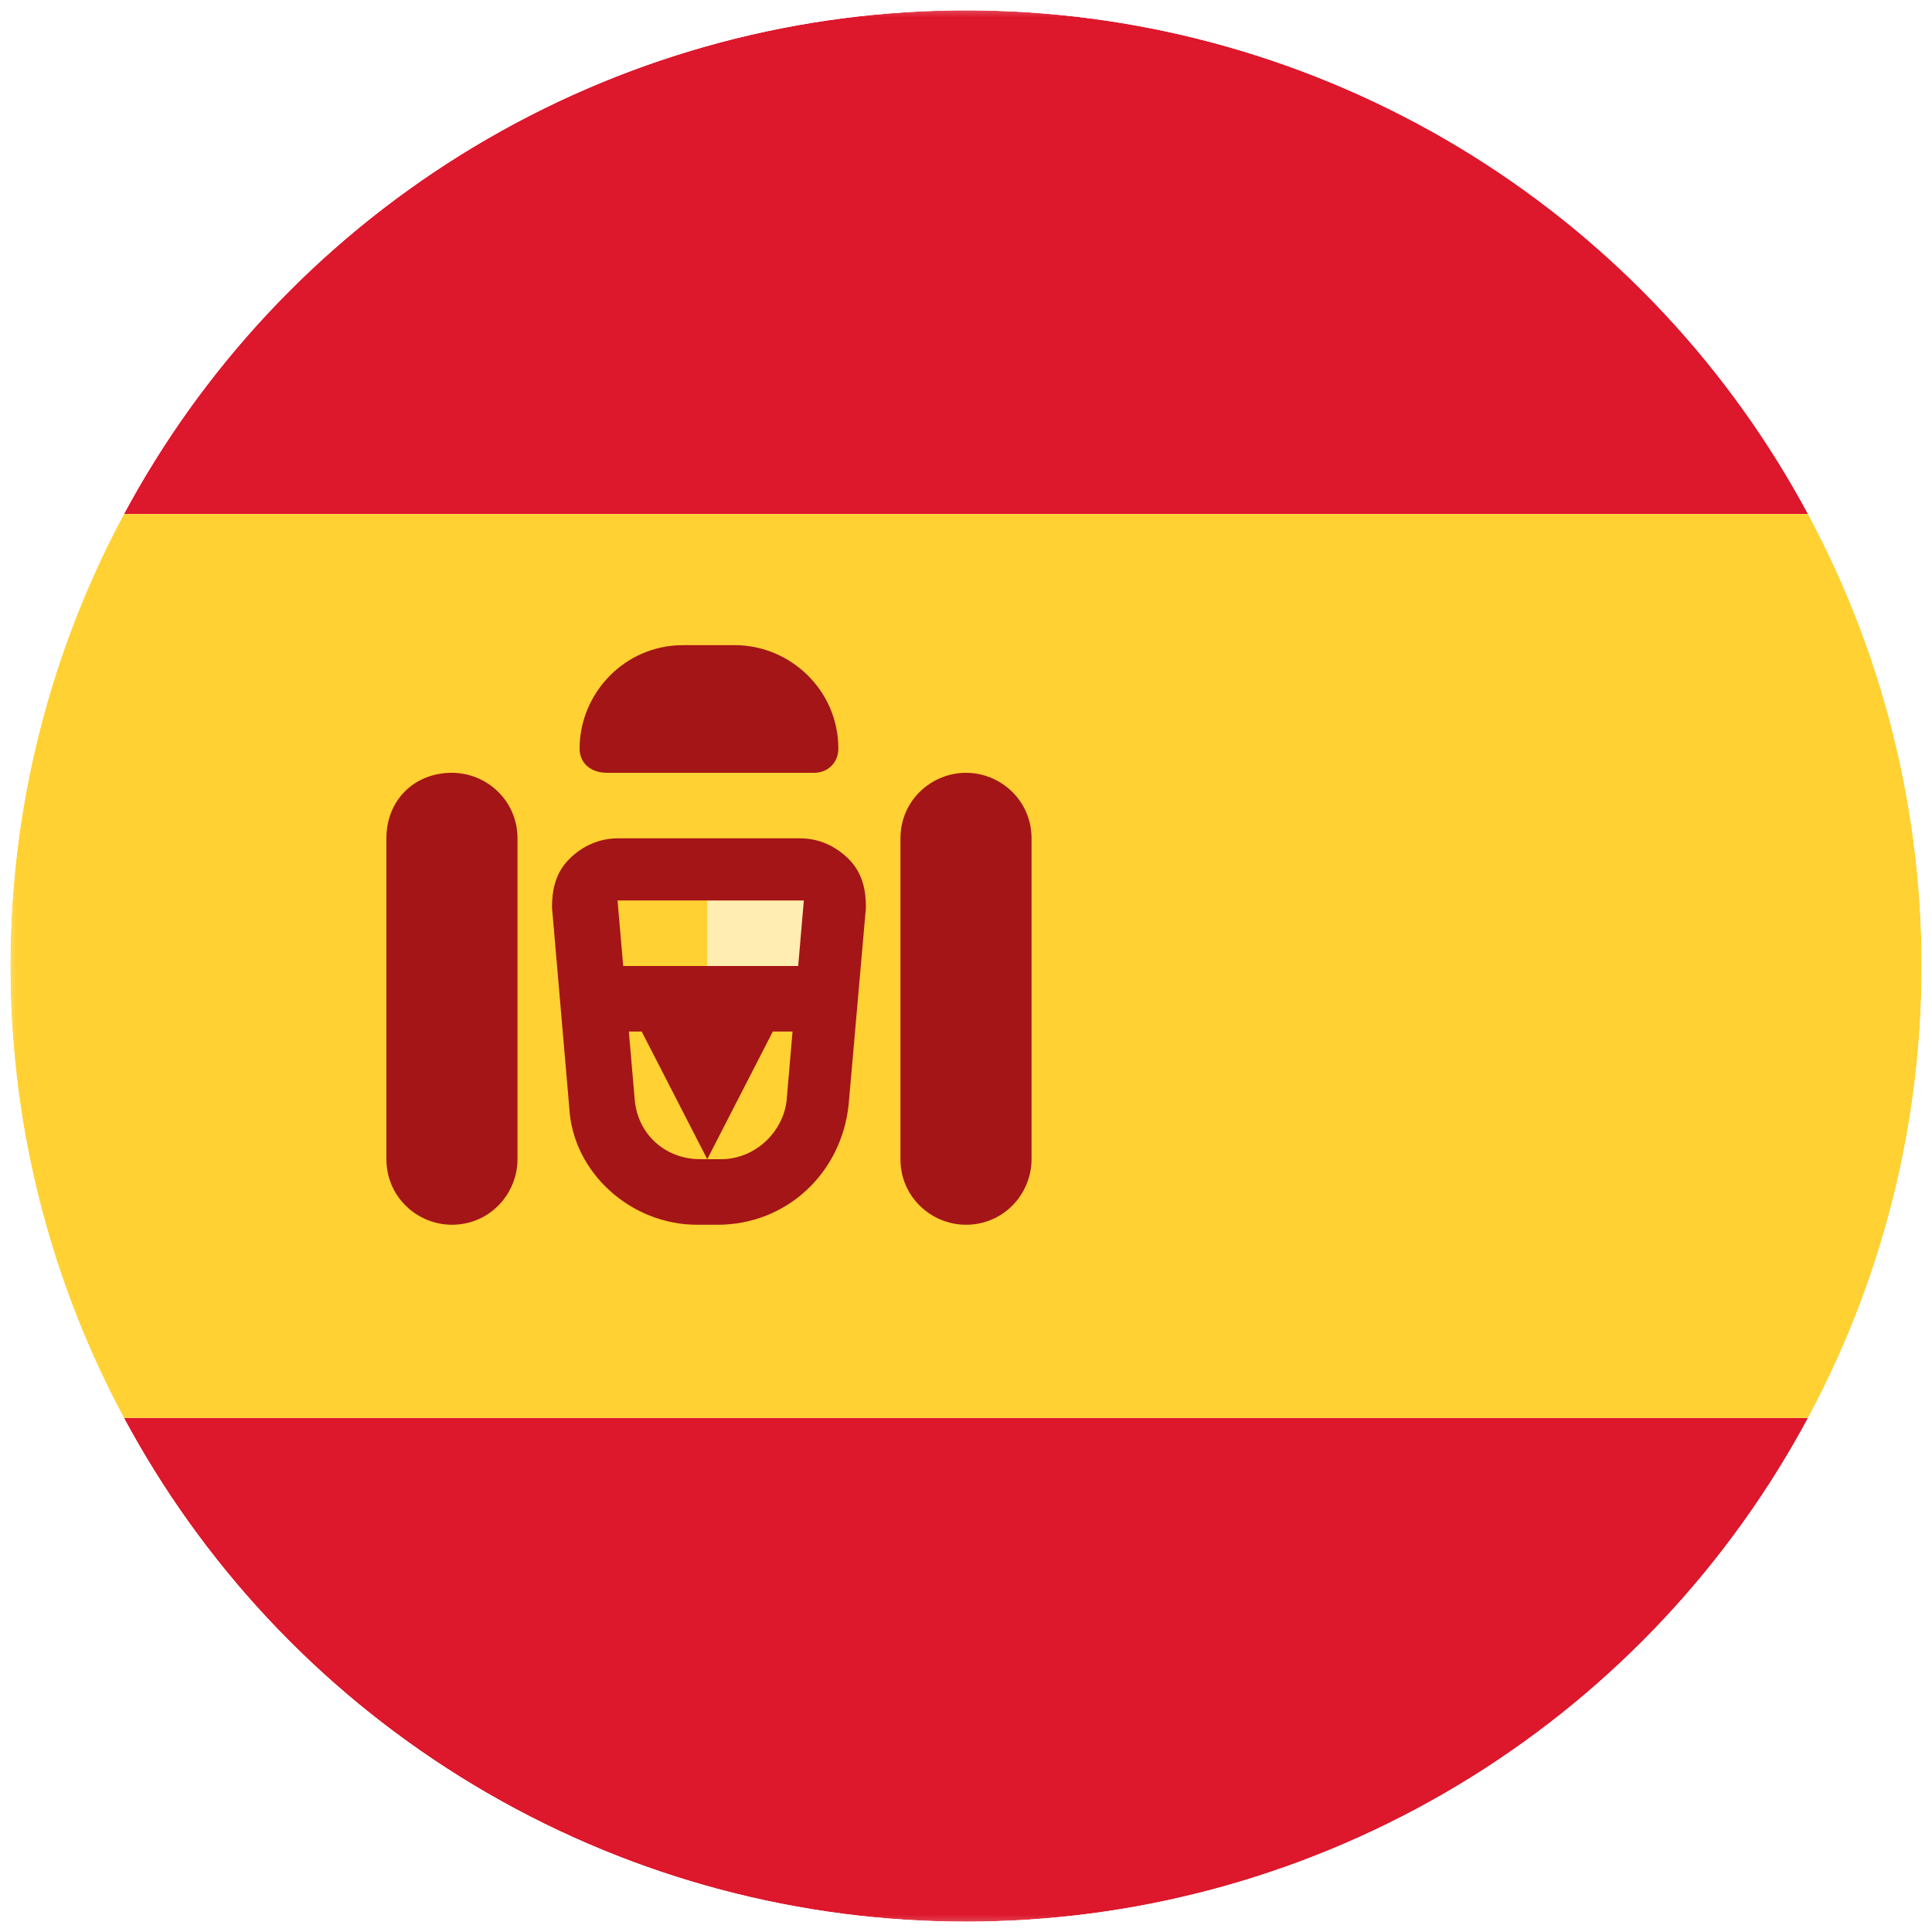 <?xml version="1.0" encoding="utf-8"?>
<!-- Generator: Adobe Illustrator 24.3.0, SVG Export Plug-In . SVG Version: 6.00 Build 0)  -->
<!DOCTYPE svg PUBLIC "-//W3C//DTD SVG 1.1//EN" "http://www.w3.org/Graphics/SVG/1.1/DTD/svg11.dtd">
<svg version="1.1" id="Calque_1" xmlns:x="http://ns.adobe.com/Extensibility/1.0/" xmlns:i="http://ns.adobe.com/AdobeIllustrator/10.0/" xmlns:graph="http://ns.adobe.com/Graphs/1.0/"
	 xmlns="http://www.w3.org/2000/svg" xmlns:xlink="http://www.w3.org/1999/xlink" x="0px" y="0px" viewBox="0 0 56 56"
	 style="enable-background:new 0 0 56 56;" xml:space="preserve">
<style type="text/css">
	.st0{clip-path:url(#SVGID_2_);}
	.st1{fill:#FFFFFF;}
	.st2{fill:#FFFFFF;filter:url(#Adobe_OpacityMaskFilter);}
	.st3{mask:url(#mask0_2_);}
	.st4{fill-rule:evenodd;clip-rule:evenodd;fill:#DD172C;}
	.st5{fill-rule:evenodd;clip-rule:evenodd;fill:#FFD133;}
	.st6{fill-rule:evenodd;clip-rule:evenodd;fill:#FFEDB1;}
	.st7{fill:#A41517;}
	.st8{fill-rule:evenodd;clip-rule:evenodd;fill:#A41517;}
</style>
<g>
	<defs>
		<circle id="SVGID_1_" cx="28" cy="28" r="27.7"/>
	</defs>
	<clipPath id="SVGID_2_">
		<use xlink:href="#SVGID_1_"  style="overflow:visible;"/>
	</clipPath>
	<g class="st0">
		<path class="st1" d="M5.6,0h67.2c3.1,0,5.6,2.5,5.6,5.6v44.8c0,3.1-2.5,5.6-5.6,5.6H5.6C2.5,56,0,53.5,0,50.4V5.6
			C0,2.5,2.5,0,5.6,0z"/>
		<defs>
			<filter id="Adobe_OpacityMaskFilter" filterUnits="userSpaceOnUse" x="0" y="0" width="78.4" height="56">
				<feColorMatrix  type="matrix" values="1 0 0 0 0  0 1 0 0 0  0 0 1 0 0  0 0 0 1 0"/>
			</filter>
		</defs>
		<mask maskUnits="userSpaceOnUse" x="0" y="0" width="78.4" height="56" id="mask0_2_">
			<path class="st2" d="M5.6,0h67.2c3.1,0,5.6,2.5,5.6,5.6v44.8c0,3.1-2.5,5.6-5.6,5.6H5.6C2.5,56,0,53.5,0,50.4V5.6
				C0,2.5,2.5,0,5.6,0z"/>
		</mask>
		<g class="st3">
			<path class="st4" d="M0,14.9h78.4V0H0V14.9z"/>
			<path class="st4" d="M0,56h78.4V41.1H0V56z"/>
			<path class="st5" d="M0,41.1h78.4V14.9H0V41.1z"/>
			<path class="st6" d="M20.5,26.1h3.7V28h-3.7V26.1z"/>
			<path class="st7" d="M20.8,35.5h-0.6c-1.9,0-3.6-1.5-3.7-3.4L16,26.3c0-0.5,0.1-1,0.5-1.4s0.9-0.6,1.4-0.6h5.3
				c0.5,0,1,0.2,1.4,0.6c0.4,0.4,0.5,0.9,0.5,1.4L24.6,32C24.4,34,22.8,35.5,20.8,35.5z M17.9,26.1l0.5,5.8c0.1,1,0.9,1.7,1.9,1.7
				h0.6c1,0,1.8-0.8,1.9-1.7l0.5-5.8L17.9,26.1l0-0.9L17.9,26.1C17.9,26.1,17.9,26.1,17.9,26.1z"/>
			<path class="st8" d="M16.8,28h7.5v1.9h-1.9l-1.9,3.7l-1.9-3.7h-1.9V28z"/>
			<path class="st7" d="M13.1,22.4L13.1,22.4c1,0,1.9,0.8,1.9,1.9v9.3c0,1-0.8,1.9-1.9,1.9l0,0c-1,0-1.9-0.8-1.9-1.9v-9.3
				C11.2,23.2,12,22.4,13.1,22.4z"/>
			<path class="st7" d="M28,22.4L28,22.4c1,0,1.9,0.8,1.9,1.9v9.3c0,1-0.8,1.9-1.9,1.9l0,0c-1,0-1.9-0.8-1.9-1.9v-9.3
				C26.1,23.2,27,22.4,28,22.4z"/>
			<path class="st8" d="M16.8,21.7c0-1.6,1.3-3,3-3h1.5c1.6,0,3,1.3,3,3l0,0c0,0.4-0.3,0.7-0.7,0.7h-6
				C17.1,22.4,16.8,22.1,16.8,21.7L16.8,21.7z"/>
		</g>
	</g>
</g>
</svg>
